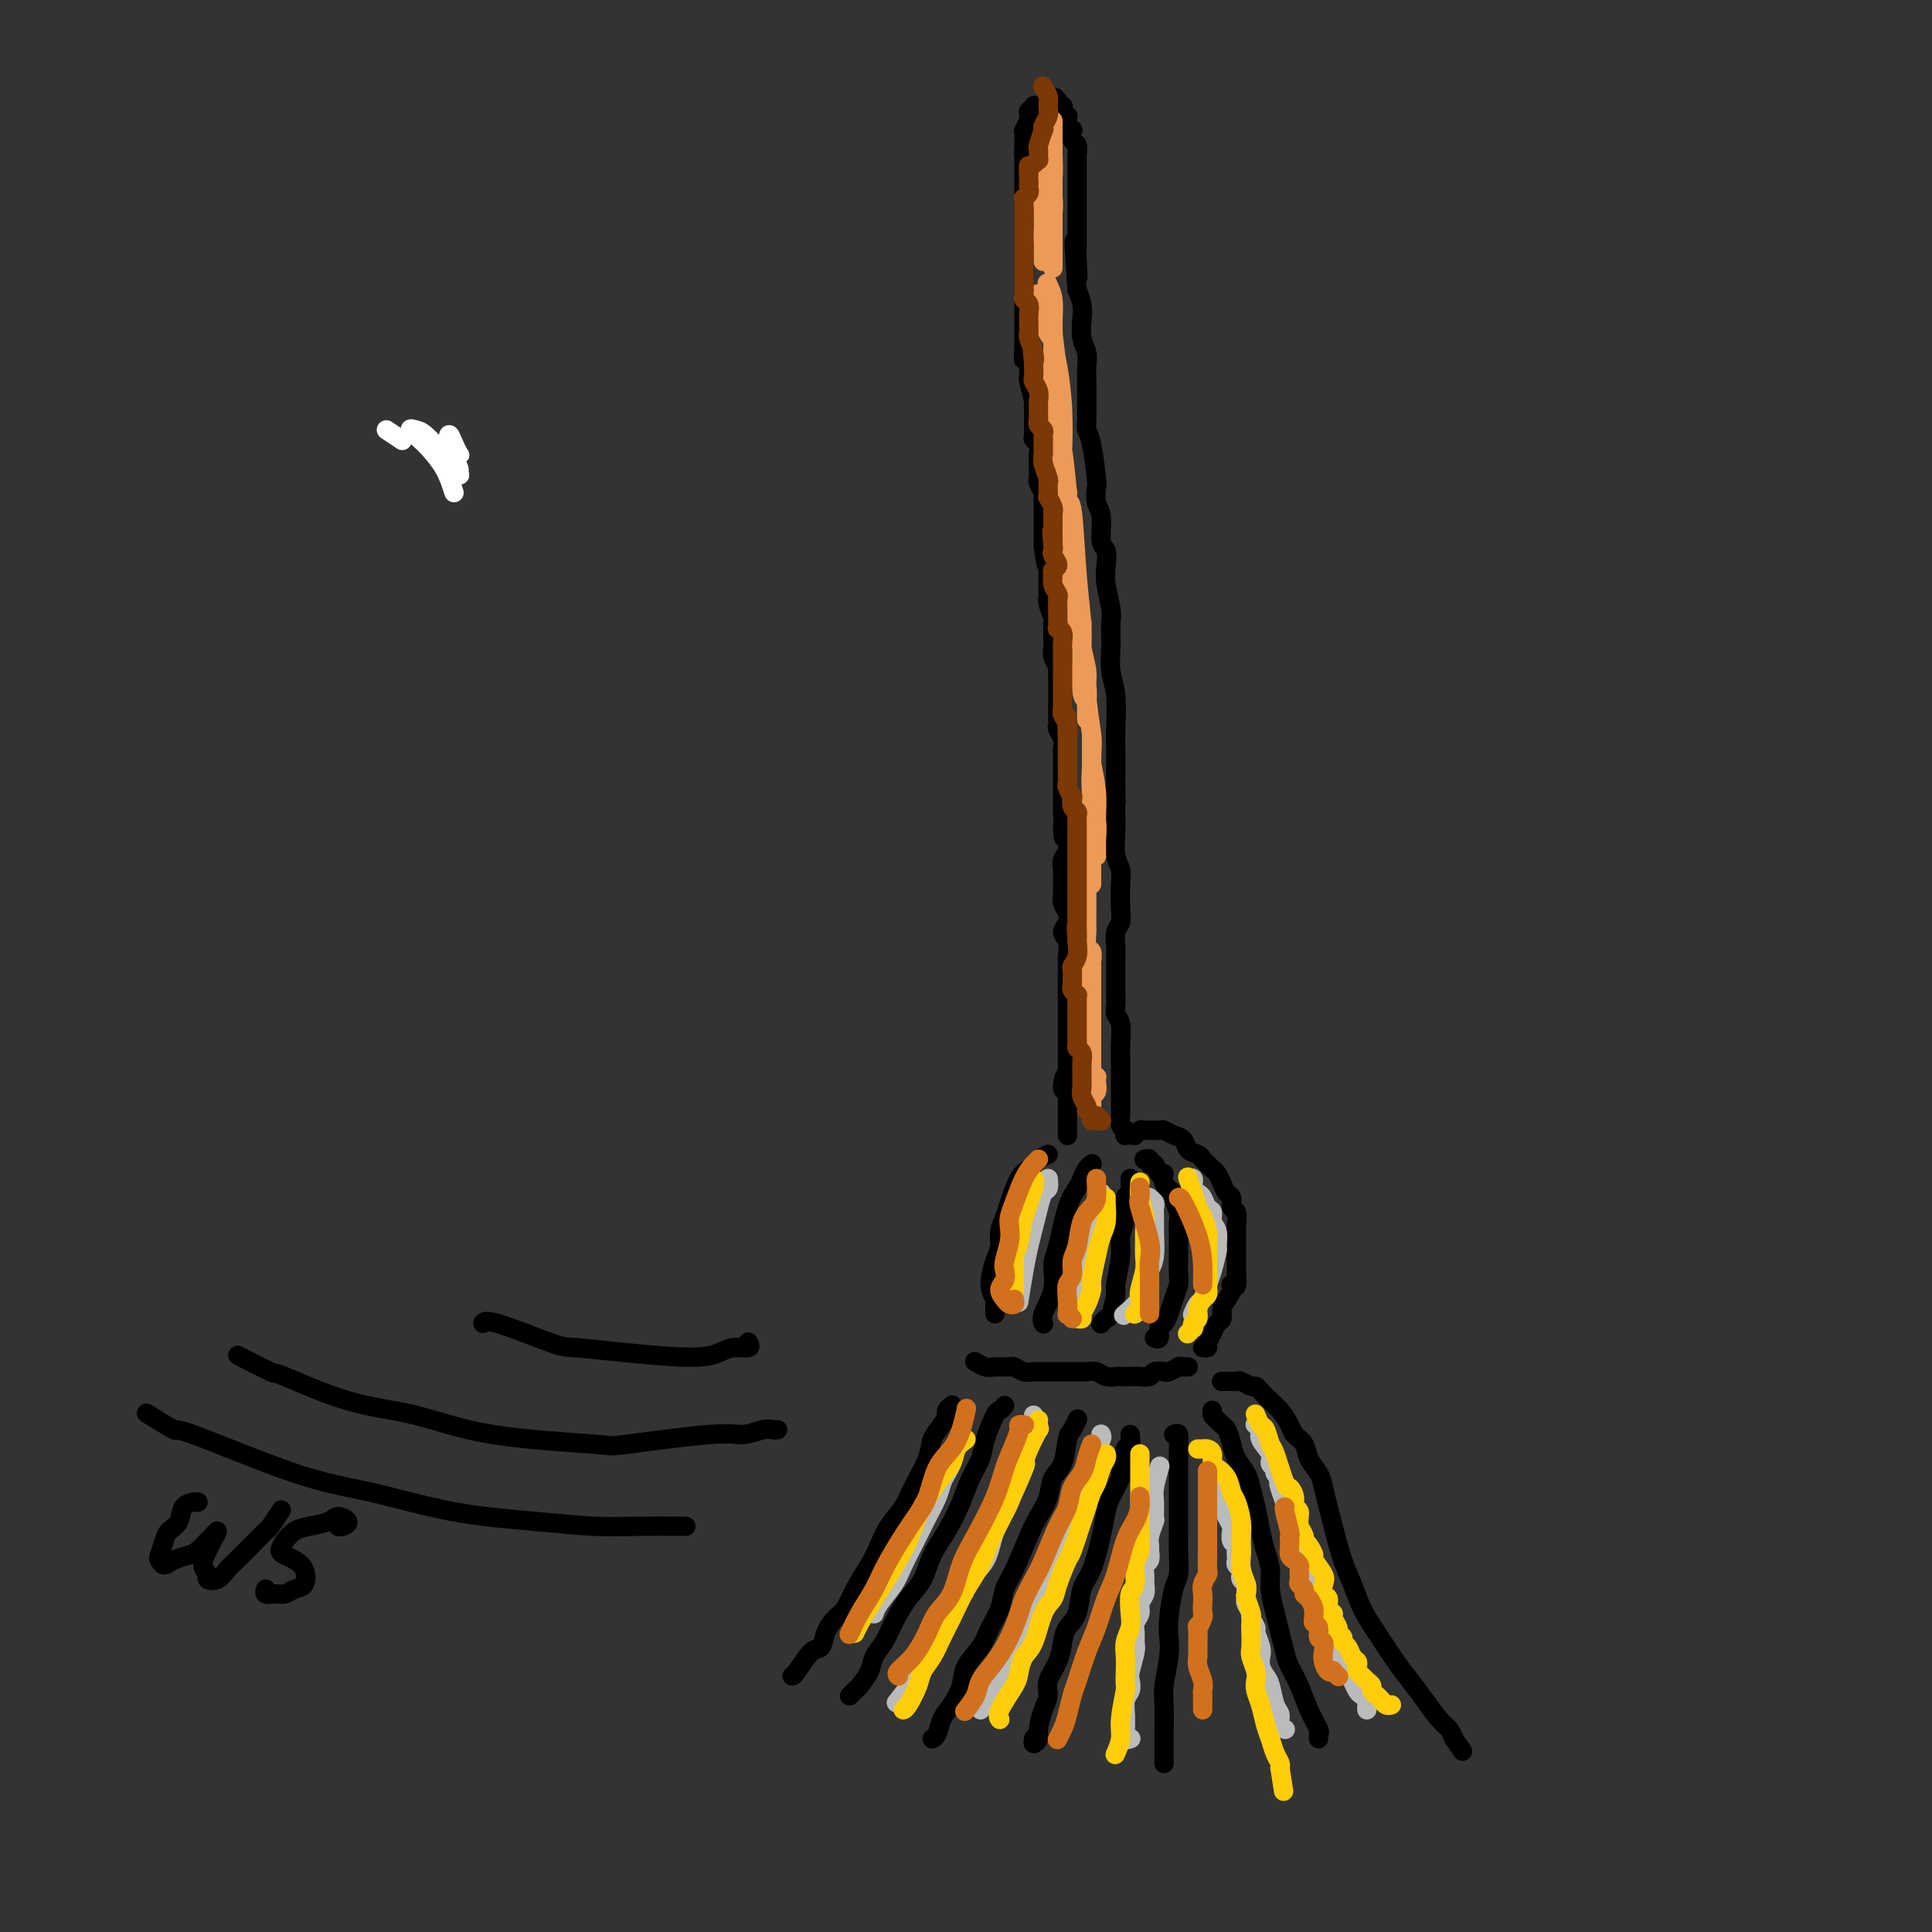 <svg viewBox='0 0 400 400' version='1.1' xmlns='http://www.w3.org/2000/svg' xmlns:xlink='http://www.w3.org/1999/xlink'><rect x="0" y="0" width="400" height="400" fill="#333333" stroke="none"/><g fill='none' stroke='#000000' stroke-width='4' stroke-linecap='round' stroke-linejoin='round'><path d='M234,235c-0.031,-0.002 -0.061,-0.005 0,0c0.061,0.005 0.214,0.016 0,0c-0.214,-0.016 -0.793,-0.059 -1,0c-0.207,0.059 -0.041,0.220 0,0c0.041,-0.220 -0.041,-0.822 0,-1c0.041,-0.178 0.207,0.069 0,0c-0.207,-0.069 -0.788,-0.455 -1,-1c-0.212,-0.545 -0.057,-1.251 0,-2c0.057,-0.749 0.015,-1.541 0,-2c-0.015,-0.459 -0.004,-0.585 0,-1c0.004,-0.415 0.001,-1.120 0,-2c-0.001,-0.880 0.001,-1.934 0,-3c-0.001,-1.066 -0.004,-2.145 0,-3c0.004,-0.855 0.015,-1.488 0,-2c-0.015,-0.512 -0.057,-0.904 0,-2c0.057,-1.096 0.211,-2.895 0,-4c-0.211,-1.105 -0.789,-1.515 -1,-2c-0.211,-0.485 -0.056,-1.045 0,-2c0.056,-0.955 0.014,-2.304 0,-3c-0.014,-0.696 -0.000,-0.738 0,-2c0.000,-1.262 -0.014,-3.742 0,-5c0.014,-1.258 0.056,-1.292 0,-2c-0.056,-0.708 -0.210,-2.090 0,-3c0.210,-0.910 0.785,-1.347 1,-2c0.215,-0.653 0.072,-1.522 0,-3c-0.072,-1.478 -0.072,-3.565 0,-5c0.072,-1.435 0.215,-2.220 0,-3c-0.215,-0.780 -0.789,-1.556 -1,-3c-0.211,-1.444 -0.060,-3.555 0,-5c0.060,-1.445 0.030,-2.222 0,-3'/><path d='M231,169c-0.464,-10.711 -0.125,-4.490 0,-3c0.125,1.490 0.034,-1.753 0,-3c-0.034,-1.247 -0.013,-0.498 0,-2c0.013,-1.502 0.018,-5.253 0,-7c-0.018,-1.747 -0.057,-1.489 0,-3c0.057,-1.511 0.211,-4.793 0,-7c-0.211,-2.207 -0.788,-3.341 -1,-5c-0.212,-1.659 -0.061,-3.843 0,-5c0.061,-1.157 0.030,-1.285 0,-2c-0.030,-0.715 -0.060,-2.016 0,-3c0.060,-0.984 0.208,-1.650 0,-3c-0.208,-1.350 -0.773,-3.383 -1,-5c-0.227,-1.617 -0.117,-2.816 0,-4c0.117,-1.184 0.241,-2.353 0,-3c-0.241,-0.647 -0.849,-0.773 -1,-2c-0.151,-1.227 0.153,-3.554 0,-5c-0.153,-1.446 -0.763,-2.012 -1,-3c-0.237,-0.988 -0.102,-2.397 0,-3c0.102,-0.603 0.171,-0.399 0,-2c-0.171,-1.601 -0.582,-5.009 -1,-7c-0.418,-1.991 -0.844,-2.567 -1,-3c-0.156,-0.433 -0.041,-0.724 0,-2c0.041,-1.276 0.007,-3.537 0,-5c-0.007,-1.463 0.012,-2.128 0,-3c-0.012,-0.872 -0.055,-1.952 0,-3c0.055,-1.048 0.208,-2.065 0,-3c-0.208,-0.935 -0.777,-1.787 -1,-3c-0.223,-1.213 -0.098,-2.788 0,-4c0.098,-1.212 0.171,-2.061 0,-3c-0.171,-0.939 -0.585,-1.970 -1,-3'/><path d='M223,60c-1.238,-17.691 -0.332,-7.419 0,-4c0.332,3.419 0.089,-0.015 0,-2c-0.089,-1.985 -0.024,-2.523 0,-3c0.024,-0.477 0.006,-0.895 0,-2c-0.006,-1.105 -0.002,-2.897 0,-4c0.002,-1.103 0.000,-1.517 0,-2c-0.000,-0.483 -0.000,-1.037 0,-2c0.000,-0.963 -0.000,-2.337 0,-3c0.000,-0.663 0.001,-0.616 0,-1c-0.001,-0.384 -0.004,-1.201 0,-2c0.004,-0.799 0.015,-1.581 0,-2c-0.015,-0.419 -0.056,-0.476 0,-1c0.056,-0.524 0.207,-1.517 0,-2c-0.207,-0.483 -0.773,-0.458 -1,-1c-0.227,-0.542 -0.114,-1.652 0,-2c0.114,-0.348 0.228,0.065 0,0c-0.228,-0.065 -0.797,-0.610 -1,-1c-0.203,-0.390 -0.040,-0.625 0,-1c0.040,-0.375 -0.042,-0.889 0,-1c0.042,-0.111 0.207,0.181 0,0c-0.207,-0.181 -0.787,-0.833 -1,-1c-0.213,-0.167 -0.061,0.152 0,0c0.061,-0.152 0.030,-0.777 0,-1c-0.030,-0.223 -0.061,-0.046 0,0c0.061,0.046 0.212,-0.040 0,0c-0.212,0.040 -0.789,0.207 -1,0c-0.211,-0.207 -0.057,-0.787 0,-1c0.057,-0.213 0.015,-0.057 0,0c-0.015,0.057 -0.004,0.016 0,0c0.004,-0.016 0.002,-0.008 0,0'/><path d='M219,21c-0.845,-1.706 -0.957,-0.471 -1,0c-0.043,0.471 -0.015,0.179 0,0c0.015,-0.179 0.019,-0.244 0,0c-0.019,0.244 -0.062,0.797 0,1c0.062,0.203 0.227,0.054 0,0c-0.227,-0.054 -0.846,-0.014 -1,0c-0.154,0.014 0.156,0.003 0,0c-0.156,-0.003 -0.776,0.003 -1,0c-0.224,-0.003 -0.050,-0.015 0,0c0.050,0.015 -0.025,0.058 0,0c0.025,-0.058 0.150,-0.215 0,0c-0.150,0.215 -0.575,0.803 -1,1c-0.425,0.197 -0.850,0.004 -1,0c-0.150,-0.004 -0.026,0.181 0,0c0.026,-0.181 -0.046,-0.728 0,-1c0.046,-0.272 0.208,-0.270 0,0c-0.208,0.270 -0.788,0.807 -1,1c-0.212,0.193 -0.057,0.042 0,0c0.057,-0.042 0.016,0.025 0,0c-0.016,-0.025 -0.008,-0.143 0,0c0.008,0.143 0.016,0.545 0,1c-0.016,0.455 -0.057,0.962 0,1c0.057,0.038 0.211,-0.393 0,0c-0.211,0.393 -0.789,1.611 -1,2c-0.211,0.389 -0.057,-0.050 0,0c0.057,0.050 0.015,0.591 0,1c-0.015,0.409 -0.004,0.687 0,1c0.004,0.313 0.001,0.661 0,1c-0.001,0.339 -0.001,0.670 0,1'/><path d='M212,31c-0.155,1.372 -0.041,0.801 0,1c0.041,0.199 0.011,1.167 0,2c-0.011,0.833 -0.003,1.532 0,2c0.003,0.468 0.001,0.707 0,1c-0.001,0.293 -0.000,0.642 0,1c0.000,0.358 0.000,0.726 0,1c-0.000,0.274 -0.000,0.454 0,1c0.000,0.546 0.000,1.459 0,2c-0.000,0.541 -0.000,0.712 0,1c0.000,0.288 0.000,0.693 0,1c-0.000,0.307 -0.000,0.516 0,1c0.000,0.484 0.000,1.243 0,2c-0.000,0.757 -0.000,1.513 0,2c0.000,0.487 0.000,0.707 0,1c-0.000,0.293 -0.000,0.660 0,1c0.000,0.340 0.000,0.655 0,1c-0.000,0.345 -0.000,0.721 0,1c0.000,0.279 0.000,0.460 0,1c-0.000,0.540 -0.000,1.440 0,2c0.000,0.560 0.000,0.780 0,1c-0.000,0.220 -0.000,0.440 0,1c0.000,0.560 0.000,1.459 0,2c0.000,0.541 -0.000,0.722 0,1c0.000,0.278 0.000,0.652 0,1c0.000,0.348 -0.000,0.671 0,1c0.000,0.329 0.000,0.664 0,1c0.000,0.336 -0.000,0.673 0,1c0.000,0.327 0.000,0.644 0,1c0.000,0.356 -0.000,0.750 0,1c0.000,0.250 0.000,0.357 0,1c0.000,0.643 0.000,1.821 0,3'/><path d='M212,71c-0.061,6.368 -0.212,2.287 0,1c0.212,-1.287 0.789,0.219 1,1c0.211,0.781 0.055,0.836 0,1c-0.055,0.164 -0.011,0.436 0,1c0.011,0.564 -0.011,1.418 0,2c0.011,0.582 0.056,0.890 0,1c-0.056,0.110 -0.211,0.022 0,1c0.211,0.978 0.789,3.020 1,4c0.211,0.980 0.057,0.896 0,1c-0.057,0.104 -0.016,0.395 0,1c0.016,0.605 0.008,1.523 0,2c-0.008,0.477 -0.016,0.512 0,1c0.016,0.488 0.057,1.430 0,2c-0.057,0.570 -0.211,0.769 0,1c0.211,0.231 0.789,0.496 1,1c0.211,0.504 0.057,1.249 0,2c-0.057,0.751 -0.016,1.510 0,2c0.016,0.490 0.008,0.713 0,1c-0.008,0.287 -0.016,0.640 0,1c0.016,0.360 0.057,0.727 0,1c-0.057,0.273 -0.211,0.454 0,1c0.211,0.546 0.789,1.459 1,2c0.211,0.541 0.057,0.712 0,1c-0.057,0.288 -0.015,0.693 0,1c0.015,0.307 0.004,0.515 0,1c-0.004,0.485 -0.001,1.246 0,2c0.001,0.754 0.000,1.501 0,2c-0.000,0.499 -0.000,0.750 0,1c0.000,0.250 0.000,0.500 0,1c-0.000,0.500 -0.000,1.250 0,2'/><path d='M216,113c0.845,6.917 0.958,3.209 1,2c0.042,-1.209 0.011,0.082 0,1c-0.011,0.918 -0.004,1.462 0,2c0.004,0.538 0.005,1.069 0,2c-0.005,0.931 -0.015,2.263 0,3c0.015,0.737 0.057,0.879 0,1c-0.057,0.121 -0.211,0.220 0,1c0.211,0.780 0.789,2.239 1,3c0.211,0.761 0.056,0.822 0,1c-0.056,0.178 -0.011,0.471 0,1c0.011,0.529 -0.011,1.294 0,2c0.011,0.706 0.056,1.354 0,2c-0.056,0.646 -0.211,1.290 0,2c0.211,0.710 0.789,1.487 1,2c0.211,0.513 0.057,0.761 0,1c-0.057,0.239 -0.015,0.469 0,1c0.015,0.531 0.004,1.365 0,2c-0.004,0.635 -0.002,1.072 0,2c0.002,0.928 0.004,2.346 0,3c-0.004,0.654 -0.015,0.545 0,1c0.015,0.455 0.057,1.473 0,2c-0.057,0.527 -0.211,0.563 0,1c0.211,0.437 0.789,1.276 1,2c0.211,0.724 0.057,1.332 0,2c-0.057,0.668 -0.015,1.397 0,2c0.015,0.603 0.004,1.082 0,2c-0.004,0.918 -0.001,2.276 0,3c0.001,0.724 0.000,0.813 0,1c-0.000,0.187 -0.000,0.474 0,1c0.000,0.526 0.000,1.293 0,2c-0.000,0.707 -0.000,1.353 0,2'/><path d='M220,168c0.557,9.076 -0.051,4.266 0,3c0.051,-1.266 0.760,1.011 1,2c0.240,0.989 0.012,0.692 0,1c-0.012,0.308 0.193,1.223 0,2c-0.193,0.777 -0.785,1.415 -1,2c-0.215,0.585 -0.054,1.115 0,2c0.054,0.885 0.002,2.124 0,3c-0.002,0.876 0.047,1.390 0,2c-0.047,0.610 -0.191,1.317 0,2c0.191,0.683 0.717,1.342 1,2c0.283,0.658 0.325,1.314 0,2c-0.325,0.686 -1.015,1.401 -1,2c0.015,0.599 0.736,1.080 1,2c0.264,0.920 0.071,2.277 0,3c-0.071,0.723 -0.019,0.812 0,1c0.019,0.188 0.005,0.474 0,1c-0.005,0.526 -0.001,1.292 0,2c0.001,0.708 0.000,1.360 0,2c-0.000,0.640 -0.000,1.270 0,2c0.000,0.730 0.000,1.561 0,2c-0.000,0.439 -0.000,0.485 0,1c0.000,0.515 0.000,1.500 0,2c-0.000,0.500 -0.000,0.514 0,1c0.000,0.486 0.000,1.443 0,2c-0.000,0.557 -0.000,0.712 0,1c0.000,0.288 0.000,0.707 0,1c-0.000,0.293 -0.000,0.460 0,1c0.000,0.540 0.000,1.454 0,2c-0.000,0.546 -0.000,0.724 0,1c0.000,0.276 0.000,0.650 0,1c-0.000,0.350 -0.000,0.675 0,1'/><path d='M221,222c0.232,8.470 0.311,2.646 0,1c-0.311,-1.646 -1.011,0.887 -1,2c0.011,1.113 0.735,0.805 1,1c0.265,0.195 0.071,0.892 0,1c-0.071,0.108 -0.019,-0.374 0,0c0.019,0.374 0.005,1.606 0,2c-0.005,0.394 -0.001,-0.048 0,0c0.001,0.048 0.000,0.586 0,1c-0.000,0.414 -0.000,0.703 0,1c0.000,0.297 0.000,0.600 0,1c-0.000,0.400 -0.000,0.895 0,1c0.000,0.105 0.000,-0.182 0,0c-0.000,0.182 -0.000,0.833 0,1c0.000,0.167 0.000,-0.151 0,0c-0.000,0.151 -0.000,0.773 0,1c0.000,0.227 0.000,0.061 0,0c-0.000,-0.061 -0.000,-0.017 0,0c0.000,0.017 0.000,0.009 0,0'/><path d='M235,235c0.024,-0.030 0.048,-0.061 0,0c-0.048,0.061 -0.168,0.212 0,0c0.168,-0.212 0.622,-0.789 1,-1c0.378,-0.211 0.678,-0.057 1,0c0.322,0.057 0.666,0.019 1,0c0.334,-0.019 0.657,-0.017 1,0c0.343,0.017 0.707,0.050 1,0c0.293,-0.050 0.516,-0.182 1,0c0.484,0.182 1.229,0.679 2,1c0.771,0.321 1.569,0.467 2,1c0.431,0.533 0.497,1.452 1,2c0.503,0.548 1.444,0.723 2,1c0.556,0.277 0.726,0.654 1,1c0.274,0.346 0.650,0.660 1,1c0.350,0.340 0.672,0.706 1,1c0.328,0.294 0.661,0.517 1,1c0.339,0.483 0.683,1.227 1,2c0.317,0.773 0.607,1.576 1,2c0.393,0.424 0.890,0.471 1,1c0.110,0.529 -0.167,1.541 0,2c0.167,0.459 0.777,0.364 1,1c0.223,0.636 0.060,2.004 0,3c-0.060,0.996 -0.016,1.620 0,2c0.016,0.380 0.004,0.514 0,1c-0.004,0.486 -0.001,1.323 0,2c0.001,0.677 0.000,1.193 0,2c-0.000,0.807 -0.000,1.903 0,3'/><path d='M256,264c0.381,3.667 -0.668,2.334 -1,2c-0.332,-0.334 0.052,0.329 0,1c-0.052,0.671 -0.538,1.348 -1,2c-0.462,0.652 -0.898,1.277 -1,2c-0.102,0.723 0.131,1.542 0,2c-0.131,0.458 -0.627,0.553 -1,1c-0.373,0.447 -0.622,1.244 -1,2c-0.378,0.756 -0.885,1.471 -1,2c-0.115,0.529 0.161,0.873 0,1c-0.161,0.127 -0.760,0.036 -1,0c-0.240,-0.036 -0.120,-0.018 0,0'/><path d='M237,240c-0.120,0.035 -0.240,0.070 0,0c0.240,-0.070 0.839,-0.245 1,0c0.161,0.245 -0.117,0.908 0,1c0.117,0.092 0.628,-0.389 1,0c0.372,0.389 0.607,1.646 1,2c0.393,0.354 0.946,-0.197 1,0c0.054,0.197 -0.392,1.141 0,2c0.392,0.859 1.622,1.632 2,2c0.378,0.368 -0.095,0.331 0,1c0.095,0.669 0.758,2.045 1,3c0.242,0.955 0.065,1.489 0,2c-0.065,0.511 -0.017,1.000 0,2c0.017,1.000 0.001,2.511 0,3c-0.001,0.489 0.011,-0.045 0,1c-0.011,1.045 -0.044,3.671 0,5c0.044,1.329 0.165,1.363 0,2c-0.165,0.637 -0.618,1.877 -1,3c-0.382,1.123 -0.695,2.129 -1,3c-0.305,0.871 -0.604,1.606 -1,2c-0.396,0.394 -0.890,0.446 -1,1c-0.110,0.554 0.163,1.611 0,2c-0.163,0.389 -0.761,0.111 -1,0c-0.239,-0.111 -0.120,-0.056 0,0'/><path d='M234,244c0.009,0.482 0.018,0.964 0,1c-0.018,0.036 -0.061,-0.374 0,0c0.061,0.374 0.228,1.531 0,2c-0.228,0.469 -0.850,0.249 -1,1c-0.150,0.751 0.171,2.474 0,4c-0.171,1.526 -0.833,2.854 -1,4c-0.167,1.146 0.163,2.110 0,4c-0.163,1.890 -0.818,4.706 -1,6c-0.182,1.294 0.109,1.065 0,2c-0.109,0.935 -0.618,3.035 -1,4c-0.382,0.965 -0.639,0.795 -1,1c-0.361,0.205 -0.828,0.786 -1,1c-0.172,0.214 -0.049,0.061 0,0c0.049,-0.061 0.025,-0.031 0,0'/><path d='M226,241c0.088,-0.064 0.175,-0.129 0,0c-0.175,0.129 -0.614,0.450 -1,1c-0.386,0.550 -0.721,1.328 -1,2c-0.279,0.672 -0.504,1.238 -1,2c-0.496,0.762 -1.265,1.720 -2,4c-0.735,2.280 -1.437,5.883 -2,8c-0.563,2.117 -0.988,2.749 -1,4c-0.012,1.251 0.389,3.120 0,5c-0.389,1.880 -1.568,3.772 -2,5c-0.432,1.228 -0.116,1.792 0,2c0.116,0.208 0.033,0.059 0,0c-0.033,-0.059 -0.017,-0.030 0,0'/><path d='M217,239c-0.750,0.333 -1.500,0.666 -2,1c-0.500,0.334 -0.750,0.669 -1,1c-0.250,0.331 -0.502,0.658 -1,1c-0.498,0.342 -1.243,0.700 -2,2c-0.757,1.300 -1.526,3.543 -2,5c-0.474,1.457 -0.654,2.130 -1,3c-0.346,0.870 -0.860,1.939 -1,3c-0.140,1.061 0.092,2.116 0,3c-0.092,0.884 -0.508,1.599 -1,3c-0.492,1.401 -1.060,3.490 -1,5c0.060,1.510 0.748,2.443 1,3c0.252,0.557 0.067,0.738 0,1c-0.067,0.262 -0.018,0.606 0,1c0.018,0.394 0.005,0.837 0,1c-0.005,0.163 -0.001,0.047 0,0c0.001,-0.047 0.001,-0.023 0,0'/><path d='M93,92c0.030,0.845 0.061,1.691 0,2c-0.061,0.309 -0.212,0.083 0,0c0.212,-0.083 0.788,-0.022 1,0c0.212,0.022 0.061,0.006 0,0c-0.061,-0.006 -0.030,-0.003 0,0'/><path d='M246,283c-0.294,-0.008 -0.588,-0.016 -1,0c-0.412,0.016 -0.940,0.056 -1,0c-0.060,-0.056 0.350,-0.207 0,0c-0.350,0.207 -1.459,0.774 -2,1c-0.541,0.226 -0.515,0.113 -1,0c-0.485,-0.113 -1.482,-0.226 -2,0c-0.518,0.226 -0.558,0.792 -1,1c-0.442,0.208 -1.287,0.057 -2,0c-0.713,-0.057 -1.293,-0.019 -2,0c-0.707,0.019 -1.541,0.019 -2,0c-0.459,-0.019 -0.542,-0.058 -1,0c-0.458,0.058 -1.290,0.212 -2,0c-0.710,-0.212 -1.297,-0.789 -2,-1c-0.703,-0.211 -1.521,-0.057 -2,0c-0.479,0.057 -0.618,0.015 -1,0c-0.382,-0.015 -1.005,-0.004 -2,0c-0.995,0.004 -2.360,0.001 -3,0c-0.640,-0.001 -0.555,0.001 -1,0c-0.445,-0.001 -1.419,-0.004 -2,0c-0.581,0.004 -0.770,0.015 -1,0c-0.230,-0.015 -0.502,-0.057 -1,0c-0.498,0.057 -1.221,0.212 -2,0c-0.779,-0.212 -1.614,-0.793 -2,-1c-0.386,-0.207 -0.324,-0.041 -1,0c-0.676,0.041 -2.090,-0.041 -3,0c-0.910,0.041 -1.316,0.207 -2,0c-0.684,-0.207 -1.646,-0.786 -2,-1c-0.354,-0.214 -0.101,-0.061 0,0c0.101,0.061 0.051,0.031 0,0'/><path d='M253,286c-0.090,-0.001 -0.180,-0.001 0,0c0.180,0.001 0.629,0.004 1,0c0.371,-0.004 0.663,-0.016 1,0c0.337,0.016 0.719,0.059 1,0c0.281,-0.059 0.459,-0.220 1,0c0.541,0.220 1.443,0.820 2,1c0.557,0.180 0.769,-0.061 1,0c0.231,0.061 0.480,0.425 1,1c0.520,0.575 1.309,1.360 2,2c0.691,0.640 1.283,1.133 2,2c0.717,0.867 1.558,2.108 2,3c0.442,0.892 0.486,1.434 1,2c0.514,0.566 1.500,1.155 2,2c0.500,0.845 0.514,1.944 1,3c0.486,1.056 1.442,2.067 2,3c0.558,0.933 0.716,1.788 1,3c0.284,1.212 0.694,2.781 1,4c0.306,1.219 0.506,2.088 1,4c0.494,1.912 1.280,4.868 2,7c0.720,2.132 1.375,3.441 2,5c0.625,1.559 1.220,3.368 2,5c0.780,1.632 1.746,3.088 3,5c1.254,1.912 2.798,4.280 4,6c1.202,1.720 2.062,2.792 3,4c0.938,1.208 1.952,2.550 3,4c1.048,1.450 2.128,3.006 3,4c0.872,0.994 1.535,1.427 2,2c0.465,0.573 0.733,1.287 1,2'/><path d='M301,360c3.167,4.500 1.583,2.250 0,0'/><path d='M251,292c-0.089,0.337 -0.178,0.674 0,1c0.178,0.326 0.624,0.643 1,1c0.376,0.357 0.682,0.756 1,1c0.318,0.244 0.649,0.333 1,1c0.351,0.667 0.724,1.913 1,3c0.276,1.087 0.455,2.016 1,3c0.545,0.984 1.455,2.023 2,3c0.545,0.977 0.724,1.892 1,3c0.276,1.108 0.647,2.409 1,4c0.353,1.591 0.686,3.472 1,5c0.314,1.528 0.609,2.705 1,4c0.391,1.295 0.879,2.710 1,4c0.121,1.290 -0.123,2.455 0,4c0.123,1.545 0.613,3.469 1,5c0.387,1.531 0.669,2.670 1,4c0.331,1.330 0.709,2.850 1,4c0.291,1.150 0.495,1.929 1,3c0.505,1.071 1.312,2.434 2,4c0.688,1.566 1.256,3.334 2,5c0.744,1.666 1.663,3.230 2,4c0.337,0.770 0.091,0.746 0,1c-0.091,0.254 -0.026,0.787 0,1c0.026,0.213 0.013,0.107 0,0'/><path d='M243,297c0.423,-0.184 0.845,-0.368 1,0c0.155,0.368 0.041,1.288 0,2c-0.041,0.712 -0.011,1.217 0,2c0.011,0.783 0.003,1.843 0,3c-0.003,1.157 0.000,2.411 0,4c-0.000,1.589 -0.003,3.514 0,5c0.003,1.486 0.011,2.533 0,4c-0.011,1.467 -0.042,3.354 0,5c0.042,1.646 0.156,3.049 0,4c-0.156,0.951 -0.581,1.448 -1,3c-0.419,1.552 -0.830,4.159 -1,6c-0.170,1.841 -0.098,2.916 0,4c0.098,1.084 0.222,2.176 0,4c-0.222,1.824 -0.792,4.381 -1,6c-0.208,1.619 -0.056,2.301 0,4c0.056,1.699 0.015,4.417 0,5c-0.015,0.583 -0.004,-0.967 0,0c0.004,0.967 0.001,4.453 0,6c-0.001,1.547 -0.000,1.156 0,1c0.000,-0.156 0.000,-0.078 0,0'/><path d='M234,297c0.079,0.845 0.158,1.689 0,2c-0.158,0.311 -0.553,0.087 -1,1c-0.447,0.913 -0.945,2.961 -1,4c-0.055,1.039 0.333,1.069 0,2c-0.333,0.931 -1.389,2.764 -2,4c-0.611,1.236 -0.779,1.875 -1,3c-0.221,1.125 -0.497,2.738 -1,5c-0.503,2.262 -1.234,5.175 -2,7c-0.766,1.825 -1.566,2.564 -2,4c-0.434,1.436 -0.502,3.571 -1,5c-0.498,1.429 -1.425,2.154 -2,3c-0.575,0.846 -0.798,1.814 -1,3c-0.202,1.186 -0.384,2.590 -1,4c-0.616,1.410 -1.667,2.825 -2,4c-0.333,1.175 0.051,2.109 0,3c-0.051,0.891 -0.535,1.738 -1,3c-0.465,1.262 -0.909,2.940 -1,4c-0.091,1.060 0.171,1.500 0,2c-0.171,0.500 -0.777,1.058 -1,1c-0.223,-0.058 -0.064,-0.731 0,-1c0.064,-0.269 0.032,-0.135 0,0'/><path d='M223,294c0.087,-0.202 0.174,-0.403 0,0c-0.174,0.403 -0.609,1.412 -1,2c-0.391,0.588 -0.738,0.755 -1,2c-0.262,1.245 -0.439,3.568 -1,5c-0.561,1.432 -1.505,1.972 -2,3c-0.495,1.028 -0.542,2.543 -1,4c-0.458,1.457 -1.326,2.858 -2,4c-0.674,1.142 -1.154,2.027 -2,4c-0.846,1.973 -2.060,5.034 -3,7c-0.940,1.966 -1.608,2.836 -2,4c-0.392,1.164 -0.510,2.621 -1,4c-0.490,1.379 -1.352,2.680 -2,4c-0.648,1.320 -1.080,2.660 -2,4c-0.920,1.340 -2.326,2.681 -3,4c-0.674,1.319 -0.615,2.616 -1,4c-0.385,1.384 -1.214,2.854 -2,4c-0.786,1.146 -1.530,1.967 -2,3c-0.470,1.033 -0.665,2.278 -1,3c-0.335,0.722 -0.810,0.921 -1,1c-0.190,0.079 -0.095,0.040 0,0'/><path d='M208,291c-0.366,0.435 -0.731,0.870 -1,1c-0.269,0.130 -0.441,-0.046 -1,1c-0.559,1.046 -1.503,3.315 -2,5c-0.497,1.685 -0.546,2.788 -1,4c-0.454,1.212 -1.314,2.533 -2,4c-0.686,1.467 -1.198,3.080 -2,5c-0.802,1.920 -1.895,4.148 -3,6c-1.105,1.852 -2.221,3.328 -3,5c-0.779,1.672 -1.221,3.539 -2,5c-0.779,1.461 -1.895,2.515 -3,4c-1.105,1.485 -2.198,3.399 -3,5c-0.802,1.601 -1.314,2.887 -2,4c-0.686,1.113 -1.547,2.053 -2,3c-0.453,0.947 -0.500,1.900 -1,3c-0.500,1.100 -1.454,2.346 -2,3c-0.546,0.654 -0.686,0.714 -1,1c-0.314,0.286 -0.804,0.796 -1,1c-0.196,0.204 -0.098,0.102 0,0'/><path d='M197,291c0.117,-0.094 0.234,-0.188 0,0c-0.234,0.188 -0.820,0.659 -1,1c-0.180,0.341 0.047,0.552 0,1c-0.047,0.448 -0.368,1.133 -1,2c-0.632,0.867 -1.577,1.915 -2,3c-0.423,1.085 -0.326,2.208 -1,4c-0.674,1.792 -2.119,4.253 -3,6c-0.881,1.747 -1.198,2.781 -2,4c-0.802,1.219 -2.088,2.624 -3,4c-0.912,1.376 -1.452,2.724 -2,4c-0.548,1.276 -1.106,2.480 -2,4c-0.894,1.520 -2.123,3.357 -3,5c-0.877,1.643 -1.403,3.092 -2,4c-0.597,0.908 -1.267,1.277 -2,2c-0.733,0.723 -1.531,1.801 -2,3c-0.469,1.199 -0.609,2.517 -1,3c-0.391,0.483 -1.033,0.129 -2,1c-0.967,0.871 -2.260,2.965 -3,4c-0.740,1.035 -0.926,1.010 -1,1c-0.074,-0.010 -0.037,-0.005 0,0'/><path d='M142,316c-3.464,-0.022 -6.928,-0.043 -10,0c-3.072,0.043 -5.752,0.152 -9,0c-3.248,-0.152 -7.065,-0.564 -12,-1c-4.935,-0.436 -10.988,-0.895 -17,-2c-6.012,-1.105 -11.983,-2.857 -17,-4c-5.017,-1.143 -9.079,-1.676 -16,-4c-6.921,-2.324 -16.700,-6.437 -21,-8c-4.300,-1.563 -3.119,-0.575 -4,-1c-0.881,-0.425 -3.823,-2.264 -5,-3c-1.177,-0.736 -0.588,-0.368 0,0'/><path d='M161,296c-0.296,0.035 -0.593,0.069 -1,0c-0.407,-0.069 -0.926,-0.242 -2,0c-1.074,0.242 -2.704,0.898 -4,1c-1.296,0.102 -2.259,-0.350 -7,0c-4.741,0.350 -13.261,1.503 -17,2c-3.739,0.497 -2.699,0.339 -7,0c-4.301,-0.339 -13.945,-0.858 -21,-2c-7.055,-1.142 -11.520,-2.905 -16,-4c-4.480,-1.095 -8.974,-1.520 -14,-3c-5.026,-1.480 -10.584,-4.015 -13,-5c-2.416,-0.985 -1.689,-0.419 -3,-1c-1.311,-0.581 -4.660,-2.309 -6,-3c-1.340,-0.691 -0.670,-0.346 0,0'/><path d='M155,278c-0.073,-0.119 -0.146,-0.238 0,0c0.146,0.238 0.511,0.831 0,1c-0.511,0.169 -1.898,-0.088 -3,0c-1.102,0.088 -1.918,0.521 -3,1c-1.082,0.479 -2.430,1.003 -6,1c-3.570,-0.003 -9.363,-0.533 -14,-1c-4.637,-0.467 -8.118,-0.871 -10,-1c-1.882,-0.129 -2.164,0.017 -5,-1c-2.836,-1.017 -8.225,-3.197 -11,-4c-2.775,-0.803 -2.936,-0.229 -3,0c-0.064,0.229 -0.032,0.115 0,0'/></g>
<g fill='none' stroke='#FFFFFF' stroke-width='4' stroke-linecap='round' stroke-linejoin='round'><path d='M80,89c1.250,0.833 2.500,1.667 3,2c0.500,0.333 0.250,0.167 0,0'/><path d='M94,102c-0.549,-1.705 -1.097,-3.410 -2,-5c-0.903,-1.590 -2.160,-3.066 -3,-4c-0.840,-0.934 -1.263,-1.326 -2,-2c-0.737,-0.674 -1.789,-1.630 -2,-2c-0.211,-0.370 0.420,-0.155 1,0c0.580,0.155 1.108,0.249 2,1c0.892,0.751 2.149,2.160 3,3c0.851,0.840 1.297,1.110 2,2c0.703,0.890 1.663,2.401 2,3c0.337,0.599 0.051,0.285 0,0c-0.051,-0.285 0.133,-0.540 0,-1c-0.133,-0.460 -0.582,-1.125 -1,-2c-0.418,-0.875 -0.805,-1.960 -1,-3c-0.195,-1.040 -0.200,-2.033 0,-2c0.200,0.033 0.603,1.094 1,2c0.397,0.906 0.787,1.657 1,2c0.213,0.343 0.250,0.278 0,0c-0.250,-0.278 -0.785,-0.768 -1,-1c-0.215,-0.232 -0.109,-0.207 0,0c0.109,0.207 0.222,0.594 0,1c-0.222,0.406 -0.778,0.830 -1,1c-0.222,0.170 -0.111,0.085 0,0'/></g>
<g fill='none' stroke='#EC9A57' stroke-width='4' stroke-linecap='round' stroke-linejoin='round'><path d='M226,223c0.420,0.016 0.841,0.032 1,0c0.159,-0.032 0.057,-0.111 0,0c-0.057,0.111 -0.068,0.412 0,1c0.068,0.588 0.214,1.465 0,2c-0.214,0.535 -0.789,0.730 -1,1c-0.211,0.270 -0.056,0.616 0,1c0.056,0.384 0.015,0.806 0,1c-0.015,0.194 -0.004,0.158 0,0c0.004,-0.158 0.001,-0.439 0,-1c-0.001,-0.561 -0.000,-1.401 0,-2c0.000,-0.599 0.000,-0.956 0,-1c-0.000,-0.044 -0.000,0.226 0,0c0.000,-0.226 0.000,-0.946 0,-1c-0.000,-0.054 -0.000,0.560 0,1c0.000,0.440 0.000,0.706 0,1c-0.000,0.294 -0.000,0.618 0,1c0.000,0.382 0.000,0.824 0,1c-0.000,0.176 -0.000,0.086 0,0c0.000,-0.086 0.000,-0.169 0,0c-0.000,0.169 -0.000,0.588 0,1c0.000,0.412 0.000,0.815 0,1c-0.000,0.185 -0.000,0.151 0,0c0.000,-0.151 0.000,-0.419 0,-1c-0.000,-0.581 -0.000,-1.475 0,-2c0.000,-0.525 0.000,-0.680 0,-1c-0.000,-0.320 -0.000,-0.806 0,-2c0.000,-1.194 0.000,-3.097 0,-5'/><path d='M226,219c0.000,-2.117 0.000,-2.409 0,-3c-0.000,-0.591 -0.000,-1.482 0,-2c0.000,-0.518 0.000,-0.663 0,-1c-0.000,-0.337 -0.000,-0.867 0,-2c0.000,-1.133 0.000,-2.871 0,-4c-0.000,-1.129 -0.000,-1.649 0,-2c0.000,-0.351 0.001,-0.532 0,-1c-0.001,-0.468 -0.004,-1.222 0,-2c0.004,-0.778 0.015,-1.578 0,-2c-0.015,-0.422 -0.057,-0.465 0,-1c0.057,-0.535 0.211,-1.562 0,-2c-0.211,-0.438 -0.789,-0.289 -1,-1c-0.211,-0.711 -0.057,-2.284 0,-3c0.057,-0.716 0.015,-0.576 0,-1c-0.015,-0.424 -0.004,-1.413 0,-2c0.004,-0.587 0.001,-0.772 0,-1c-0.001,-0.228 -0.000,-0.499 0,-1c0.000,-0.501 0.000,-1.233 0,-2c-0.000,-0.767 -0.000,-1.570 0,-2c0.000,-0.430 0.000,-0.486 0,-1c-0.000,-0.514 -0.000,-1.486 0,-2c0.000,-0.514 0.000,-0.572 0,-1c-0.000,-0.428 -0.000,-1.228 0,-2c0.000,-0.772 0.000,-1.515 0,-2c-0.000,-0.485 -0.001,-0.711 0,-1c0.001,-0.289 0.003,-0.641 0,-1c-0.003,-0.359 -0.011,-0.725 0,-1c0.011,-0.275 0.041,-0.459 0,-1c-0.041,-0.541 -0.155,-1.440 0,-2c0.155,-0.560 0.577,-0.780 1,-1'/><path d='M226,169c-0.000,-8.043 -0.000,-3.151 0,-2c0.000,1.151 0.000,-1.440 0,-3c-0.000,-1.560 -0.000,-2.089 0,-3c0.000,-0.911 0.000,-2.202 0,-3c-0.000,-0.798 -0.000,-1.101 0,-2c0.000,-0.899 0.000,-2.393 0,-3c-0.000,-0.607 -0.000,-0.327 0,0c0.000,0.327 0.000,0.700 0,4c-0.000,3.300 -0.000,9.526 0,12c0.000,2.474 0.000,1.194 0,2c-0.000,0.806 -0.000,3.696 0,6c0.000,2.304 0.000,4.022 0,5c-0.000,0.978 -0.000,1.217 0,1c0.000,-0.217 0.000,-0.890 0,-2c-0.000,-1.110 -0.000,-2.656 0,-4c0.000,-1.344 0.000,-2.487 0,-4c-0.000,-1.513 -0.000,-3.397 0,-5c0.000,-1.603 0.000,-2.927 0,-4c-0.000,-1.073 -0.001,-1.896 0,-3c0.001,-1.104 0.004,-2.491 0,-3c-0.004,-0.509 -0.015,-0.142 0,0c0.015,0.142 0.057,0.060 0,1c-0.057,0.940 -0.211,2.904 0,5c0.211,2.096 0.789,4.325 1,6c0.211,1.675 0.056,2.798 0,4c-0.056,1.202 -0.014,2.483 0,3c0.014,0.517 0.001,0.268 0,0c-0.001,-0.268 0.010,-0.556 0,-2c-0.010,-1.444 -0.041,-4.042 0,-6c0.041,-1.958 0.155,-3.274 0,-5c-0.155,-1.726 -0.577,-3.863 -1,-6'/><path d='M226,158c0.065,-4.650 0.228,-4.275 0,-6c-0.228,-1.725 -0.846,-5.551 -1,-8c-0.154,-2.449 0.155,-3.522 0,-5c-0.155,-1.478 -0.775,-3.362 -1,-5c-0.225,-1.638 -0.057,-3.029 0,-4c0.057,-0.971 0.001,-1.523 0,-1c-0.001,0.523 0.052,2.122 0,5c-0.052,2.878 -0.210,7.036 0,9c0.210,1.964 0.790,1.735 1,2c0.210,0.265 0.052,1.023 0,2c-0.052,0.977 0.001,2.174 0,2c-0.001,-0.174 -0.056,-1.718 0,-3c0.056,-1.282 0.222,-2.302 0,-4c-0.222,-1.698 -0.834,-4.072 -1,-6c-0.166,-1.928 0.113,-3.409 0,-6c-0.113,-2.591 -0.618,-6.293 -1,-11c-0.382,-4.707 -0.639,-10.418 -1,-13c-0.361,-2.582 -0.825,-2.036 -1,-2c-0.175,0.036 -0.061,-0.437 0,0c0.061,0.437 0.069,1.784 0,3c-0.069,1.216 -0.215,2.301 0,4c0.215,1.699 0.791,4.012 1,6c0.209,1.988 0.052,3.652 0,6c-0.052,2.348 0.000,5.379 0,7c-0.000,1.621 -0.053,1.832 0,2c0.053,0.168 0.210,0.294 0,-1c-0.210,-1.294 -0.788,-4.007 -1,-6c-0.212,-1.993 -0.057,-3.267 0,-5c0.057,-1.733 0.016,-3.924 0,-7c-0.016,-3.076 -0.008,-7.038 0,-11'/><path d='M221,102c-1.012,-10.343 -1.042,-8.202 -1,-9c0.042,-0.798 0.155,-4.535 0,-8c-0.155,-3.465 -0.577,-6.658 -1,-9c-0.423,-2.342 -0.846,-3.832 -1,-5c-0.154,-1.168 -0.037,-2.015 0,-2c0.037,0.015 -0.004,0.892 0,1c0.004,0.108 0.054,-0.554 0,3c-0.054,3.554 -0.210,11.323 0,15c0.210,3.677 0.788,3.262 1,4c0.212,0.738 0.058,2.631 0,3c-0.058,0.369 -0.018,-0.784 0,-2c0.018,-1.216 0.015,-2.494 0,-4c-0.015,-1.506 -0.044,-3.239 0,-5c0.044,-1.761 0.159,-3.551 0,-6c-0.159,-2.449 -0.593,-5.558 -1,-9c-0.407,-3.442 -0.788,-7.216 -1,-9c-0.212,-1.784 -0.256,-1.580 0,-1c0.256,0.580 0.811,1.534 1,3c0.189,1.466 0.013,3.445 0,5c-0.013,1.555 0.136,2.686 0,3c-0.136,0.314 -0.559,-0.189 -1,-1c-0.441,-0.811 -0.902,-1.929 -1,-3c-0.098,-1.071 0.166,-2.096 0,-3c-0.166,-0.904 -0.762,-1.687 -1,-2c-0.238,-0.313 -0.119,-0.157 0,0'/><path d='M217,34c0.113,1.028 0.226,2.055 0,3c-0.226,0.945 -0.793,1.807 -1,3c-0.207,1.193 -0.056,2.717 0,4c0.056,1.283 0.015,2.325 0,3c-0.015,0.675 -0.004,0.984 0,1c0.004,0.016 0.001,-0.262 0,-1c-0.001,-0.738 -0.000,-1.935 0,-3c0.000,-1.065 0.000,-1.997 0,-4c-0.000,-2.003 -0.000,-5.075 0,-7c0.000,-1.925 0.000,-2.702 0,-3c-0.000,-0.298 -0.000,-0.117 0,0c0.000,0.117 -0.000,0.170 0,1c0.000,0.830 0.000,2.439 0,4c-0.000,1.561 -0.000,3.076 0,5c0.000,1.924 0.000,4.259 0,6c-0.000,1.741 -0.001,2.890 0,4c0.001,1.110 0.003,2.181 0,3c-0.003,0.819 -0.011,1.385 0,1c0.011,-0.385 0.041,-1.721 0,-3c-0.041,-1.279 -0.155,-2.499 0,-4c0.155,-1.501 0.577,-3.282 1,-5c0.423,-1.718 0.845,-3.372 1,-5c0.155,-1.628 0.041,-3.229 0,-5c-0.041,-1.771 -0.011,-3.711 0,-5c0.011,-1.289 0.003,-1.928 0,-2c-0.003,-0.072 -0.001,0.424 0,1c0.001,0.576 0.000,1.232 0,3c-0.000,1.768 -0.000,4.649 0,7c0.000,2.351 0.000,4.171 0,6c-0.000,1.829 -0.000,3.665 0,5c0.000,1.335 0.000,2.167 0,3'/><path d='M218,50c-0.210,3.628 -0.736,1.198 -1,0c-0.264,-1.198 -0.267,-1.165 0,-2c0.267,-0.835 0.804,-2.539 1,-4c0.196,-1.461 0.053,-2.678 0,-3c-0.053,-0.322 -0.014,0.251 0,1c0.014,0.749 0.004,1.675 0,3c-0.004,1.325 -0.001,3.049 0,5c0.001,1.951 0.000,4.129 0,5c-0.000,0.871 -0.000,0.436 0,0'/></g>
<g fill='none' stroke='#BABBBB' stroke-width='4' stroke-linecap='round' stroke-linejoin='round'><path d='M283,354c-0.024,-0.336 -0.048,-0.671 0,-1c0.048,-0.329 0.169,-0.651 0,-1c-0.169,-0.349 -0.626,-0.726 -1,-1c-0.374,-0.274 -0.663,-0.446 -1,-1c-0.337,-0.554 -0.720,-1.489 -1,-2c-0.280,-0.511 -0.456,-0.598 -1,-1c-0.544,-0.402 -1.455,-1.119 -2,-2c-0.545,-0.881 -0.724,-1.928 -1,-3c-0.276,-1.072 -0.648,-2.171 -1,-3c-0.352,-0.829 -0.683,-1.388 -1,-2c-0.317,-0.612 -0.621,-1.277 -1,-2c-0.379,-0.723 -0.832,-1.503 -1,-2c-0.168,-0.497 -0.049,-0.711 0,-1c0.049,-0.289 0.028,-0.655 0,-1c-0.028,-0.345 -0.064,-0.670 0,-1c0.064,-0.330 0.228,-0.666 0,-1c-0.228,-0.334 -0.850,-0.667 -1,-1c-0.150,-0.333 0.170,-0.667 0,-1c-0.170,-0.333 -0.829,-0.666 -1,-1c-0.171,-0.334 0.147,-0.670 0,-1c-0.147,-0.330 -0.757,-0.655 -1,-1c-0.243,-0.345 -0.118,-0.708 0,-1c0.118,-0.292 0.229,-0.511 0,-1c-0.229,-0.489 -0.797,-1.248 -1,-2c-0.203,-0.752 -0.040,-1.497 0,-2c0.040,-0.503 -0.041,-0.765 0,-1c0.041,-0.235 0.204,-0.444 0,-1c-0.204,-0.556 -0.776,-1.458 -1,-2c-0.224,-0.542 -0.099,-0.723 0,-1c0.099,-0.277 0.171,-0.651 0,-1c-0.171,-0.349 -0.586,-0.675 -1,-1'/><path d='M266,311c-2.565,-6.997 -0.476,-2.988 0,-2c0.476,0.988 -0.661,-1.044 -1,-2c-0.339,-0.956 0.122,-0.835 0,-1c-0.122,-0.165 -0.825,-0.614 -1,-1c-0.175,-0.386 0.178,-0.709 0,-1c-0.178,-0.291 -0.889,-0.551 -1,-1c-0.111,-0.449 0.376,-1.087 0,-2c-0.376,-0.913 -1.616,-2.100 -2,-3c-0.384,-0.900 0.089,-1.511 0,-2c-0.089,-0.489 -0.740,-0.854 -1,-1c-0.260,-0.146 -0.130,-0.073 0,0'/><path d='M266,358c0.009,0.004 0.017,0.009 0,0c-0.017,-0.009 -0.060,-0.031 0,0c0.060,0.031 0.223,0.114 0,0c-0.223,-0.114 -0.833,-0.425 -1,-1c-0.167,-0.575 0.109,-1.414 0,-2c-0.109,-0.586 -0.604,-0.920 -1,-2c-0.396,-1.080 -0.693,-2.907 -1,-4c-0.307,-1.093 -0.622,-1.452 -1,-2c-0.378,-0.548 -0.818,-1.283 -1,-2c-0.182,-0.717 -0.105,-1.414 0,-2c0.105,-0.586 0.239,-1.059 0,-2c-0.239,-0.941 -0.853,-2.350 -1,-3c-0.147,-0.650 0.171,-0.540 0,-1c-0.171,-0.460 -0.831,-1.489 -1,-2c-0.169,-0.511 0.152,-0.504 0,-1c-0.152,-0.496 -0.776,-1.495 -1,-2c-0.224,-0.505 -0.046,-0.517 0,-1c0.046,-0.483 -0.039,-1.439 0,-2c0.039,-0.561 0.203,-0.728 0,-1c-0.203,-0.272 -0.772,-0.650 -1,-1c-0.228,-0.350 -0.113,-0.671 0,-1c0.113,-0.329 0.226,-0.665 0,-1c-0.226,-0.335 -0.792,-0.667 -1,-1c-0.208,-0.333 -0.060,-0.665 0,-1c0.060,-0.335 0.030,-0.671 0,-1c-0.030,-0.329 -0.060,-0.651 0,-1c0.060,-0.349 0.209,-0.726 0,-1c-0.209,-0.274 -0.778,-0.445 -1,-1c-0.222,-0.555 -0.098,-1.496 0,-2c0.098,-0.504 0.171,-0.573 0,-1c-0.171,-0.427 -0.585,-1.214 -1,-2'/><path d='M254,314c-1.796,-7.305 -0.285,-3.566 0,-3c0.285,0.566 -0.654,-2.040 -1,-3c-0.346,-0.960 -0.099,-0.274 0,0c0.099,0.274 0.049,0.137 0,0'/><path d='M234,360c0.113,-0.045 0.227,-0.090 0,0c-0.227,0.090 -0.794,0.316 -1,0c-0.206,-0.316 -0.052,-1.172 0,-2c0.052,-0.828 0.000,-1.626 0,-2c-0.000,-0.374 0.052,-0.325 0,-1c-0.052,-0.675 -0.206,-2.075 0,-3c0.206,-0.925 0.773,-1.374 1,-2c0.227,-0.626 0.114,-1.427 0,-2c-0.114,-0.573 -0.228,-0.916 0,-2c0.228,-1.084 0.797,-2.909 1,-4c0.203,-1.091 0.039,-1.447 0,-2c-0.039,-0.553 0.046,-1.303 0,-2c-0.046,-0.697 -0.223,-1.342 0,-2c0.223,-0.658 0.845,-1.331 1,-2c0.155,-0.669 -0.156,-1.335 0,-2c0.156,-0.665 0.778,-1.329 1,-2c0.222,-0.671 0.045,-1.350 0,-2c-0.045,-0.650 0.041,-1.273 0,-2c-0.041,-0.727 -0.208,-1.558 0,-2c0.208,-0.442 0.792,-0.493 1,-1c0.208,-0.507 0.042,-1.468 0,-2c-0.042,-0.532 0.042,-0.635 0,-1c-0.042,-0.365 -0.208,-0.991 0,-2c0.208,-1.009 0.792,-2.401 1,-3c0.208,-0.599 0.042,-0.406 0,-1c-0.042,-0.594 0.040,-1.974 0,-3c-0.040,-1.026 -0.203,-1.699 0,-3c0.203,-1.301 0.772,-3.229 1,-4c0.228,-0.771 0.114,-0.386 0,0'/><path d='M246,244c0.416,-0.090 0.833,-0.180 1,0c0.167,0.180 0.086,0.630 0,1c-0.086,0.370 -0.177,0.662 0,1c0.177,0.338 0.621,0.724 1,1c0.379,0.276 0.694,0.443 1,1c0.306,0.557 0.604,1.505 1,2c0.396,0.495 0.892,0.535 1,1c0.108,0.465 -0.170,1.353 0,2c0.170,0.647 0.789,1.054 1,2c0.211,0.946 0.015,2.432 0,3c-0.015,0.568 0.151,0.217 0,1c-0.151,0.783 -0.619,2.701 -1,4c-0.381,1.299 -0.677,1.981 -1,3c-0.323,1.019 -0.674,2.376 -1,3c-0.326,0.624 -0.626,0.514 -1,1c-0.374,0.486 -0.821,1.567 -1,2c-0.179,0.433 -0.089,0.216 0,0'/><path d='M238,248c-0.113,-0.095 -0.227,-0.190 0,0c0.227,0.190 0.794,0.666 1,1c0.206,0.334 0.052,0.525 0,1c-0.052,0.475 -0.004,1.232 0,2c0.004,0.768 -0.038,1.545 0,3c0.038,1.455 0.157,3.588 0,5c-0.157,1.412 -0.589,2.102 -1,3c-0.411,0.898 -0.801,2.004 -1,3c-0.199,0.996 -0.207,1.884 -1,3c-0.793,1.116 -2.369,2.462 -3,3c-0.631,0.538 -0.315,0.269 0,0'/><path d='M228,247c0.006,0.240 0.012,0.479 0,1c-0.012,0.521 -0.043,1.323 0,2c0.043,0.677 0.159,1.229 0,2c-0.159,0.771 -0.593,1.762 -1,3c-0.407,1.238 -0.789,2.724 -1,4c-0.211,1.276 -0.253,2.342 -1,4c-0.747,1.658 -2.201,3.908 -3,5c-0.799,1.092 -0.943,1.026 -1,1c-0.057,-0.026 -0.029,-0.013 0,0'/><path d='M217,244c0.089,0.797 0.179,1.595 0,2c-0.179,0.405 -0.625,0.419 -1,1c-0.375,0.581 -0.679,1.729 -1,3c-0.321,1.271 -0.661,2.664 -1,4c-0.339,1.336 -0.679,2.616 -1,4c-0.321,1.384 -0.625,2.873 -1,5c-0.375,2.127 -0.821,4.894 -1,6c-0.179,1.106 -0.089,0.553 0,0'/><path d='M228,297c-0.036,-0.066 -0.072,-0.131 0,0c0.072,0.131 0.252,0.459 0,1c-0.252,0.541 -0.936,1.295 -1,2c-0.064,0.705 0.492,1.359 0,3c-0.492,1.641 -2.032,4.268 -3,6c-0.968,1.732 -1.365,2.571 -2,4c-0.635,1.429 -1.508,3.450 -2,5c-0.492,1.550 -0.603,2.629 -1,4c-0.397,1.371 -1.081,3.033 -2,5c-0.919,1.967 -2.075,4.238 -3,6c-0.925,1.762 -1.621,3.015 -2,4c-0.379,0.985 -0.441,1.704 -1,3c-0.559,1.296 -1.614,3.170 -2,4c-0.386,0.830 -0.103,0.615 -1,2c-0.897,1.385 -2.972,4.371 -4,6c-1.028,1.629 -1.007,1.900 -1,2c0.007,0.100 0.002,0.029 0,0c-0.002,-0.029 -0.001,-0.014 0,0'/><path d='M214,293c0.127,0.336 0.255,0.672 0,1c-0.255,0.328 -0.892,0.648 -1,1c-0.108,0.352 0.315,0.735 0,2c-0.315,1.265 -1.367,3.412 -2,5c-0.633,1.588 -0.848,2.617 -1,4c-0.152,1.383 -0.242,3.119 -1,5c-0.758,1.881 -2.185,3.905 -3,6c-0.815,2.095 -1.018,4.260 -2,6c-0.982,1.740 -2.745,3.056 -4,5c-1.255,1.944 -2.004,4.517 -3,6c-0.996,1.483 -2.239,1.876 -3,3c-0.761,1.124 -1.038,2.978 -2,5c-0.962,2.022 -2.608,4.212 -3,5c-0.392,0.788 0.471,0.174 0,1c-0.471,0.826 -2.278,3.093 -3,4c-0.722,0.907 -0.361,0.453 0,0'/><path d='M197,302c0.087,0.240 0.175,0.479 0,1c-0.175,0.521 -0.612,1.323 -1,2c-0.388,0.677 -0.727,1.231 -1,2c-0.273,0.769 -0.481,1.755 -1,3c-0.519,1.245 -1.351,2.749 -2,4c-0.649,1.251 -1.116,2.248 -2,4c-0.884,1.752 -2.184,4.260 -3,6c-0.816,1.740 -1.146,2.714 -2,4c-0.854,1.286 -2.230,2.885 -3,4c-0.770,1.115 -0.934,1.747 -1,2c-0.066,0.253 -0.033,0.126 0,0'/></g>
<g fill='none' stroke='#FFCD0A' stroke-width='4' stroke-linecap='round' stroke-linejoin='round'><path d='M288,353c0.006,-0.002 0.013,-0.003 0,0c-0.013,0.003 -0.045,0.012 0,0c0.045,-0.012 0.166,-0.045 0,0c-0.166,0.045 -0.618,0.167 -1,0c-0.382,-0.167 -0.694,-0.622 -1,-1c-0.306,-0.378 -0.607,-0.679 -1,-1c-0.393,-0.321 -0.880,-0.663 -1,-1c-0.120,-0.337 0.125,-0.667 0,-1c-0.125,-0.333 -0.621,-0.667 -1,-1c-0.379,-0.333 -0.640,-0.666 -1,-1c-0.360,-0.334 -0.817,-0.671 -1,-1c-0.183,-0.329 -0.092,-0.652 0,-1c0.092,-0.348 0.183,-0.723 0,-1c-0.183,-0.277 -0.642,-0.456 -1,-1c-0.358,-0.544 -0.617,-1.454 -1,-2c-0.383,-0.546 -0.891,-0.727 -1,-1c-0.109,-0.273 0.182,-0.637 0,-1c-0.182,-0.363 -0.837,-0.726 -1,-1c-0.163,-0.274 0.168,-0.459 0,-1c-0.168,-0.541 -0.833,-1.440 -1,-2c-0.167,-0.560 0.165,-0.783 0,-1c-0.165,-0.217 -0.827,-0.427 -1,-1c-0.173,-0.573 0.142,-1.509 0,-2c-0.142,-0.491 -0.741,-0.536 -1,-1c-0.259,-0.464 -0.177,-1.346 0,-2c0.177,-0.654 0.451,-1.078 0,-2c-0.451,-0.922 -1.626,-2.340 -2,-3c-0.374,-0.660 0.053,-0.562 0,-1c-0.053,-0.438 -0.587,-1.411 -1,-2c-0.413,-0.589 -0.707,-0.795 -1,-1'/><path d='M270,319c-1.636,-4.328 -0.227,-1.648 0,-1c0.227,0.648 -0.727,-0.734 -1,-2c-0.273,-1.266 0.135,-2.414 0,-3c-0.135,-0.586 -0.813,-0.609 -1,-1c-0.187,-0.391 0.119,-1.149 0,-2c-0.119,-0.851 -0.662,-1.794 -1,-2c-0.338,-0.206 -0.472,0.325 -1,-1c-0.528,-1.325 -1.452,-4.506 -2,-6c-0.548,-1.494 -0.722,-1.301 -1,-2c-0.278,-0.699 -0.662,-2.290 -1,-3c-0.338,-0.710 -0.629,-0.537 -1,-1c-0.371,-0.463 -0.820,-1.561 -1,-2c-0.180,-0.439 -0.090,-0.220 0,0'/><path d='M248,300c0.445,-0.004 0.889,-0.008 1,0c0.111,0.008 -0.112,0.029 0,0c0.112,-0.029 0.559,-0.108 1,0c0.441,0.108 0.878,0.403 1,1c0.122,0.597 -0.070,1.495 0,2c0.070,0.505 0.401,0.617 1,1c0.599,0.383 1.467,1.037 2,2c0.533,0.963 0.731,2.236 1,3c0.269,0.764 0.608,1.019 1,2c0.392,0.981 0.836,2.688 1,4c0.164,1.312 0.048,2.228 0,3c-0.048,0.772 -0.027,1.401 0,2c0.027,0.599 0.059,1.167 0,2c-0.059,0.833 -0.208,1.932 0,3c0.208,1.068 0.774,2.107 1,3c0.226,0.893 0.113,1.642 0,2c-0.113,0.358 -0.226,0.327 0,1c0.226,0.673 0.792,2.052 1,3c0.208,0.948 0.060,1.465 0,2c-0.060,0.535 -0.030,1.088 0,2c0.030,0.912 0.060,2.183 0,3c-0.060,0.817 -0.209,1.179 0,2c0.209,0.821 0.777,2.099 1,3c0.223,0.901 0.101,1.423 0,2c-0.101,0.577 -0.182,1.208 0,2c0.182,0.792 0.627,1.746 1,3c0.373,1.254 0.675,2.808 1,4c0.325,1.192 0.675,2.020 1,3c0.325,0.980 0.626,2.110 1,3c0.374,0.890 0.821,1.540 1,2c0.179,0.460 0.089,0.730 0,1'/><path d='M265,366c1.333,8.500 0.667,4.250 0,0'/><path d='M236,301c0.000,0.440 0.000,0.880 0,1c-0.000,0.120 -0.000,-0.079 0,0c0.000,0.079 0.000,0.437 0,1c-0.000,0.563 -0.000,1.332 0,2c0.000,0.668 0.001,1.236 0,2c-0.001,0.764 -0.004,1.725 0,3c0.004,1.275 0.016,2.863 0,4c-0.016,1.137 -0.061,1.822 0,3c0.061,1.178 0.226,2.850 0,4c-0.226,1.150 -0.844,1.777 -1,3c-0.156,1.223 0.151,3.040 0,4c-0.151,0.960 -0.758,1.061 -1,2c-0.242,0.939 -0.117,2.715 0,4c0.117,1.285 0.227,2.079 0,3c-0.227,0.921 -0.792,1.968 -1,3c-0.208,1.032 -0.060,2.047 0,3c0.060,0.953 0.031,1.843 0,3c-0.031,1.157 -0.065,2.580 0,3c0.065,0.420 0.228,-0.164 0,1c-0.228,1.164 -0.846,4.077 -1,6c-0.154,1.923 0.154,2.856 0,4c-0.154,1.144 -0.772,2.500 -1,3c-0.228,0.500 -0.065,0.143 0,0c0.065,-0.143 0.033,-0.071 0,0'/><path d='M229,301c0.089,0.277 0.178,0.553 0,1c-0.178,0.447 -0.624,1.064 -1,2c-0.376,0.936 -0.682,2.192 -1,3c-0.318,0.808 -0.647,1.169 -1,2c-0.353,0.831 -0.728,2.134 -1,3c-0.272,0.866 -0.439,1.296 -1,3c-0.561,1.704 -1.515,4.683 -2,6c-0.485,1.317 -0.500,0.972 -1,2c-0.500,1.028 -1.486,3.429 -2,5c-0.514,1.571 -0.558,2.311 -1,3c-0.442,0.689 -1.282,1.326 -2,3c-0.718,1.674 -1.314,4.385 -2,6c-0.686,1.615 -1.462,2.135 -2,3c-0.538,0.865 -0.837,2.074 -1,3c-0.163,0.926 -0.188,1.568 -1,3c-0.812,1.432 -2.411,3.655 -3,5c-0.589,1.345 -0.168,1.813 0,2c0.168,0.187 0.084,0.094 0,0'/><path d='M215,294c-0.051,0.940 -0.101,1.880 0,2c0.101,0.120 0.354,-0.580 0,0c-0.354,0.580 -1.317,2.439 -2,4c-0.683,1.561 -1.088,2.822 -1,3c0.088,0.178 0.670,-0.727 0,1c-0.670,1.727 -2.592,6.086 -4,9c-1.408,2.914 -2.303,4.382 -3,6c-0.697,1.618 -1.198,3.385 -2,5c-0.802,1.615 -1.907,3.079 -3,5c-1.093,1.921 -2.176,4.298 -3,6c-0.824,1.702 -1.390,2.729 -2,4c-0.610,1.271 -1.263,2.785 -2,4c-0.737,1.215 -1.557,2.129 -2,3c-0.443,0.871 -0.511,1.697 -1,3c-0.489,1.303 -1.401,3.081 -2,4c-0.599,0.919 -0.885,0.977 -1,1c-0.115,0.023 -0.057,0.012 0,0'/><path d='M200,298c-0.794,0.580 -1.588,1.160 -2,2c-0.412,0.840 -0.442,1.939 -1,3c-0.558,1.061 -1.645,2.083 -3,4c-1.355,1.917 -2.980,4.727 -4,7c-1.020,2.273 -1.436,4.007 -3,7c-1.564,2.993 -4.275,7.246 -6,10c-1.725,2.754 -2.464,4.011 -3,5c-0.536,0.989 -0.867,1.711 -1,2c-0.133,0.289 -0.066,0.144 0,0'/><path d='M246,276c-0.111,0.120 -0.222,0.240 0,0c0.222,-0.240 0.777,-0.841 1,-1c0.223,-0.159 0.115,0.122 0,0c-0.115,-0.122 -0.237,-0.648 0,-1c0.237,-0.352 0.834,-0.529 1,-1c0.166,-0.471 -0.099,-1.235 0,-2c0.099,-0.765 0.563,-1.531 1,-2c0.437,-0.469 0.849,-0.640 1,-1c0.151,-0.360 0.041,-0.910 0,-2c-0.041,-1.090 -0.014,-2.719 0,-4c0.014,-1.281 0.015,-2.215 0,-3c-0.015,-0.785 -0.045,-1.420 0,-2c0.045,-0.580 0.166,-1.105 0,-2c-0.166,-0.895 -0.619,-2.160 -1,-3c-0.381,-0.840 -0.690,-1.256 -1,-2c-0.310,-0.744 -0.622,-1.816 -1,-3c-0.378,-1.184 -0.822,-2.481 -1,-3c-0.178,-0.519 -0.089,-0.259 0,0'/><path d='M235,272c0.030,-0.016 0.060,-0.033 0,0c-0.060,0.033 -0.208,0.115 0,0c0.208,-0.115 0.774,-0.428 1,-1c0.226,-0.572 0.113,-1.403 0,-2c-0.113,-0.597 -0.227,-0.960 0,-2c0.227,-1.040 0.794,-2.756 1,-4c0.206,-1.244 0.051,-2.016 0,-3c-0.051,-0.984 0.000,-2.180 0,-3c-0.000,-0.820 -0.053,-1.264 0,-2c0.053,-0.736 0.210,-1.764 0,-3c-0.210,-1.236 -0.787,-2.679 -1,-4c-0.213,-1.321 -0.061,-2.520 0,-3c0.061,-0.480 0.030,-0.240 0,0'/><path d='M223,273c0.444,0.075 0.889,0.150 1,0c0.111,-0.150 -0.111,-0.525 0,-1c0.111,-0.475 0.554,-1.051 1,-2c0.446,-0.949 0.894,-2.272 1,-3c0.106,-0.728 -0.129,-0.860 0,-2c0.129,-1.140 0.623,-3.286 1,-5c0.377,-1.714 0.637,-2.995 1,-4c0.363,-1.005 0.829,-1.733 1,-3c0.171,-1.267 0.046,-3.072 0,-4c-0.046,-0.928 -0.013,-0.979 0,-1c0.013,-0.021 0.007,-0.010 0,0'/><path d='M210,267c-0.001,0.104 -0.001,0.208 0,0c0.001,-0.208 0.004,-0.729 0,-1c-0.004,-0.271 -0.013,-0.292 0,-1c0.013,-0.708 0.050,-2.101 0,-3c-0.050,-0.899 -0.185,-1.302 0,-2c0.185,-0.698 0.690,-1.690 1,-3c0.310,-1.310 0.423,-2.939 1,-5c0.577,-2.061 1.617,-4.555 2,-6c0.383,-1.445 0.109,-1.841 0,-2c-0.109,-0.159 -0.055,-0.079 0,0'/></g>
<g fill='none' stroke='#7C3805' stroke-width='4' stroke-linecap='round' stroke-linejoin='round'><path d='M227,231c0.429,0.423 0.857,0.845 1,1c0.143,0.155 -0.000,0.041 0,0c0.000,-0.041 0.144,-0.011 0,0c-0.144,0.011 -0.577,0.003 -1,0c-0.423,-0.003 -0.835,-0.001 -1,0c-0.165,0.001 -0.082,0.000 0,0'/><path d='M225,230c0.113,-0.242 0.226,-0.485 0,-1c-0.226,-0.515 -0.793,-1.304 -1,-2c-0.207,-0.696 -0.056,-1.299 0,-2c0.056,-0.701 0.016,-1.501 0,-2c-0.016,-0.499 -0.008,-0.697 0,-1c0.008,-0.303 0.016,-0.711 0,-1c-0.016,-0.289 -0.057,-0.459 0,-1c0.057,-0.541 0.211,-1.455 0,-2c-0.211,-0.545 -0.789,-0.722 -1,-1c-0.211,-0.278 -0.057,-0.656 0,-1c0.057,-0.344 0.015,-0.655 0,-1c-0.015,-0.345 -0.004,-0.723 0,-1c0.004,-0.277 0.001,-0.452 0,-1c-0.001,-0.548 -0.000,-1.471 0,-2c0.000,-0.529 0.000,-0.666 0,-1c-0.000,-0.334 -0.000,-0.864 0,-1c0.000,-0.136 0.001,0.122 0,0c-0.001,-0.122 -0.004,-0.624 0,-1c0.004,-0.376 0.015,-0.625 0,-1c-0.015,-0.375 -0.057,-0.875 0,-1c0.057,-0.125 0.211,0.126 0,0c-0.211,-0.126 -0.788,-0.629 -1,-1c-0.212,-0.371 -0.058,-0.609 0,-1c0.058,-0.391 0.019,-0.933 0,-1c-0.019,-0.067 -0.019,0.341 0,0c0.019,-0.341 0.057,-1.432 0,-2c-0.057,-0.568 -0.208,-0.615 0,-1c0.208,-0.385 0.774,-1.110 1,-2c0.226,-0.890 0.113,-1.945 0,-3'/><path d='M223,195c-0.309,-5.533 -0.083,-1.866 0,-1c0.083,0.866 0.022,-1.068 0,-2c-0.022,-0.932 -0.006,-0.863 0,-1c0.006,-0.137 0.002,-0.482 0,-1c-0.002,-0.518 -0.000,-1.210 0,-2c0.000,-0.790 0.000,-1.678 0,-2c-0.000,-0.322 -0.000,-0.079 0,-1c0.000,-0.921 0.000,-3.005 0,-4c-0.000,-0.995 -0.000,-0.901 0,-1c0.000,-0.099 0.000,-0.393 0,-1c-0.000,-0.607 -0.000,-1.528 0,-2c0.000,-0.472 0.000,-0.493 0,-1c-0.000,-0.507 -0.000,-1.498 0,-2c0.000,-0.502 0.001,-0.516 0,-1c-0.001,-0.484 -0.004,-1.438 0,-2c0.004,-0.562 0.015,-0.733 0,-1c-0.015,-0.267 -0.056,-0.630 0,-1c0.056,-0.370 0.207,-0.747 0,-1c-0.207,-0.253 -0.774,-0.382 -1,-1c-0.226,-0.618 -0.113,-1.727 0,-2c0.113,-0.273 0.226,0.288 0,0c-0.226,-0.288 -0.793,-1.426 -1,-2c-0.207,-0.574 -0.056,-0.583 0,-1c0.056,-0.417 0.015,-1.242 0,-2c-0.015,-0.758 -0.004,-1.450 0,-2c0.004,-0.550 0.001,-0.960 0,-1c-0.001,-0.040 -0.000,0.288 0,0c0.000,-0.288 0.000,-1.193 0,-2c-0.000,-0.807 -0.000,-1.516 0,-2c0.000,-0.484 0.000,-0.742 0,-1'/><path d='M221,152c-0.326,-6.845 -0.140,-2.458 0,-1c0.140,1.458 0.234,-0.012 0,-1c-0.234,-0.988 -0.795,-1.492 -1,-2c-0.205,-0.508 -0.055,-1.019 0,-1c0.055,0.019 0.015,0.567 0,0c-0.015,-0.567 -0.004,-2.251 0,-3c0.004,-0.749 0.001,-0.564 0,-1c-0.001,-0.436 -0.000,-1.492 0,-2c0.000,-0.508 0.000,-0.468 0,-1c-0.000,-0.532 -0.000,-1.637 0,-2c0.000,-0.363 0.001,0.016 0,0c-0.001,-0.016 -0.004,-0.425 0,-1c0.004,-0.575 0.015,-1.315 0,-2c-0.015,-0.685 -0.057,-1.316 0,-2c0.057,-0.684 0.211,-1.422 0,-2c-0.211,-0.578 -0.789,-0.995 -1,-1c-0.211,-0.005 -0.057,0.403 0,0c0.057,-0.403 0.015,-1.618 0,-2c-0.015,-0.382 -0.003,0.067 0,0c0.003,-0.067 -0.003,-0.651 0,-1c0.003,-0.349 0.015,-0.464 0,-1c-0.015,-0.536 -0.058,-1.492 0,-2c0.058,-0.508 0.216,-0.569 0,-1c-0.216,-0.431 -0.808,-1.233 -1,-2c-0.192,-0.767 0.015,-1.501 0,-2c-0.015,-0.499 -0.253,-0.764 0,-1c0.253,-0.236 0.996,-0.445 1,-1c0.004,-0.555 -0.730,-1.457 -1,-2c-0.270,-0.543 -0.077,-0.727 0,-1c0.077,-0.273 0.039,-0.637 0,-1'/><path d='M218,113c-0.464,-5.992 -0.124,-1.471 0,0c0.124,1.471 0.033,-0.107 0,-1c-0.033,-0.893 -0.009,-1.100 0,-1c0.009,0.100 0.003,0.509 0,0c-0.003,-0.509 -0.005,-1.934 0,-3c0.005,-1.066 0.015,-1.773 0,-2c-0.015,-0.227 -0.057,0.028 0,0c0.057,-0.028 0.211,-0.337 0,-1c-0.211,-0.663 -0.789,-1.679 -1,-2c-0.211,-0.321 -0.057,0.054 0,0c0.057,-0.054 0.016,-0.538 0,-1c-0.016,-0.462 -0.008,-0.904 0,-1c0.008,-0.096 0.016,0.153 0,0c-0.016,-0.153 -0.057,-0.708 0,-1c0.057,-0.292 0.211,-0.320 0,-1c-0.211,-0.680 -0.789,-2.014 -1,-3c-0.211,-0.986 -0.056,-1.626 0,-2c0.056,-0.374 0.011,-0.481 0,-1c-0.011,-0.519 0.011,-1.449 0,-2c-0.011,-0.551 -0.056,-0.724 0,-1c0.056,-0.276 0.211,-0.655 0,-1c-0.211,-0.345 -0.789,-0.655 -1,-1c-0.211,-0.345 -0.056,-0.725 0,-1c0.056,-0.275 0.011,-0.445 0,-1c-0.011,-0.555 0.011,-1.496 0,-2c-0.011,-0.504 -0.056,-0.573 0,-1c0.056,-0.427 0.211,-1.214 0,-2c-0.211,-0.786 -0.789,-1.572 -1,-2c-0.211,-0.428 -0.057,-0.500 0,-1c0.057,-0.500 0.016,-1.429 0,-2c-0.016,-0.571 -0.008,-0.786 0,-1'/><path d='M214,75c-0.635,-6.090 -0.223,-2.314 0,-1c0.223,1.314 0.256,0.168 0,-1c-0.256,-1.168 -0.801,-2.357 -1,-3c-0.199,-0.643 -0.052,-0.739 0,-1c0.052,-0.261 0.010,-0.686 0,-1c-0.010,-0.314 0.011,-0.516 0,-1c-0.011,-0.484 -0.056,-1.250 0,-2c0.056,-0.750 0.211,-1.482 0,-2c-0.211,-0.518 -0.789,-0.820 -1,-1c-0.211,-0.180 -0.057,-0.237 0,-1c0.057,-0.763 0.015,-2.233 0,-3c-0.015,-0.767 -0.004,-0.832 0,-1c0.004,-0.168 0.001,-0.440 0,-1c-0.001,-0.560 -0.000,-1.407 0,-2c0.000,-0.593 0.000,-0.930 0,-1c-0.000,-0.070 -0.000,0.128 0,0c0.000,-0.128 0.000,-0.584 0,-1c-0.000,-0.416 -0.000,-0.794 0,-1c0.000,-0.206 -0.000,-0.242 0,-1c0.000,-0.758 0.000,-2.240 0,-3c-0.000,-0.760 -0.000,-0.799 0,-1c0.000,-0.201 0.000,-0.566 0,-1c-0.000,-0.434 -0.001,-0.939 0,-1c0.001,-0.061 0.004,0.320 0,0c-0.004,-0.320 -0.015,-1.343 0,-2c0.015,-0.657 0.057,-0.950 0,-1c-0.057,-0.050 -0.211,0.141 0,0c0.211,-0.141 0.788,-0.615 1,-1c0.212,-0.385 0.061,-0.681 0,-1c-0.061,-0.319 -0.030,-0.659 0,-1'/><path d='M213,38c-0.143,-6.128 0.000,-2.946 0,-2c-0.000,0.946 -0.143,-0.342 0,-1c0.143,-0.658 0.573,-0.685 1,-1c0.427,-0.315 0.850,-0.919 1,-1c0.150,-0.081 0.026,0.361 0,0c-0.026,-0.361 0.044,-1.525 0,-2c-0.044,-0.475 -0.204,-0.263 0,-1c0.204,-0.737 0.772,-2.424 1,-3c0.228,-0.576 0.115,-0.041 0,0c-0.115,0.041 -0.231,-0.413 0,-1c0.231,-0.587 0.808,-1.306 1,-2c0.192,-0.694 0.000,-1.361 0,-2c-0.000,-0.639 0.192,-1.249 0,-2c-0.192,-0.751 -0.769,-1.643 -1,-2c-0.231,-0.357 -0.115,-0.178 0,0'/></g>
<g fill='none' stroke='#D2711D' stroke-width='4' stroke-linecap='round' stroke-linejoin='round'><path d='M277,347c0.119,0.110 0.238,0.220 0,0c-0.238,-0.220 -0.835,-0.768 -1,-1c-0.165,-0.232 0.100,-0.146 0,0c-0.100,0.146 -0.567,0.353 -1,0c-0.433,-0.353 -0.833,-1.264 -1,-2c-0.167,-0.736 -0.101,-1.296 0,-2c0.101,-0.704 0.237,-1.550 0,-2c-0.237,-0.450 -0.848,-0.502 -1,-1c-0.152,-0.498 0.156,-1.442 0,-2c-0.156,-0.558 -0.777,-0.731 -1,-1c-0.223,-0.269 -0.050,-0.635 0,-1c0.050,-0.365 -0.024,-0.728 0,-1c0.024,-0.272 0.146,-0.454 0,-1c-0.146,-0.546 -0.561,-1.455 -1,-2c-0.439,-0.545 -0.902,-0.727 -1,-1c-0.098,-0.273 0.171,-0.636 0,-1c-0.171,-0.364 -0.781,-0.728 -1,-1c-0.219,-0.272 -0.048,-0.453 0,-1c0.048,-0.547 -0.026,-1.460 0,-2c0.026,-0.540 0.150,-0.708 0,-1c-0.150,-0.292 -0.576,-0.709 -1,-1c-0.424,-0.291 -0.845,-0.456 -1,-1c-0.155,-0.544 -0.045,-1.466 0,-2c0.045,-0.534 0.026,-0.679 0,-1c-0.026,-0.321 -0.060,-0.818 0,-1c0.060,-0.182 0.212,-0.049 0,-1c-0.212,-0.951 -0.788,-2.987 -1,-4c-0.212,-1.013 -0.061,-1.004 0,-1c0.061,0.004 0.030,0.002 0,0'/><path d='M249,354c-0.002,-0.216 -0.004,-0.431 0,-1c0.004,-0.569 0.015,-1.491 0,-2c-0.015,-0.509 -0.057,-0.604 0,-1c0.057,-0.396 0.212,-1.092 0,-2c-0.212,-0.908 -0.790,-2.027 -1,-3c-0.210,-0.973 -0.053,-1.798 0,-2c0.053,-0.202 0.000,0.221 0,-1c-0.000,-1.221 0.052,-4.084 0,-5c-0.052,-0.916 -0.210,0.117 0,0c0.210,-0.117 0.787,-1.382 1,-2c0.213,-0.618 0.061,-0.590 0,-1c-0.061,-0.410 -0.030,-1.260 0,-2c0.030,-0.740 0.061,-1.371 0,-2c-0.061,-0.629 -0.212,-1.258 0,-2c0.212,-0.742 0.789,-1.598 1,-2c0.211,-0.402 0.057,-0.349 0,-1c-0.057,-0.651 -0.015,-2.004 0,-3c0.015,-0.996 0.004,-1.634 0,-2c-0.004,-0.366 -0.001,-0.459 0,-1c0.001,-0.541 0.000,-1.528 0,-2c-0.000,-0.472 -0.000,-0.428 0,-1c0.000,-0.572 0.000,-1.758 0,-3c-0.000,-1.242 -0.000,-2.539 0,-3c0.000,-0.461 0.000,-0.086 0,-1c-0.000,-0.914 -0.000,-3.118 0,-4c0.000,-0.882 0.000,-0.441 0,0'/><path d='M236,310c-0.018,-0.155 -0.035,-0.310 0,0c0.035,0.310 0.123,1.084 0,2c-0.123,0.916 -0.456,1.974 -1,3c-0.544,1.026 -1.300,2.022 -2,4c-0.700,1.978 -1.343,4.939 -2,7c-0.657,2.061 -1.328,3.222 -2,5c-0.672,1.778 -1.346,4.174 -2,6c-0.654,1.826 -1.288,3.083 -2,5c-0.712,1.917 -1.501,4.493 -2,6c-0.499,1.507 -0.708,1.945 -1,3c-0.292,1.055 -0.667,2.727 -1,4c-0.333,1.273 -0.625,2.145 -1,3c-0.375,0.855 -0.832,1.692 -1,2c-0.168,0.308 -0.048,0.088 0,0c0.048,-0.088 0.024,-0.044 0,0'/><path d='M226,299c-0.365,0.992 -0.730,1.984 -1,3c-0.270,1.016 -0.446,2.057 -1,3c-0.554,0.943 -1.485,1.787 -2,3c-0.515,1.213 -0.614,2.793 -1,4c-0.386,1.207 -1.058,2.040 -2,4c-0.942,1.960 -2.152,5.048 -3,7c-0.848,1.952 -1.332,2.769 -2,4c-0.668,1.231 -1.521,2.875 -2,4c-0.479,1.125 -0.585,1.732 -1,3c-0.415,1.268 -1.138,3.198 -2,5c-0.862,1.802 -1.864,3.474 -3,5c-1.136,1.526 -2.408,2.904 -3,4c-0.592,1.096 -0.506,1.911 -1,3c-0.494,1.089 -1.570,2.454 -2,3c-0.430,0.546 -0.215,0.273 0,0'/><path d='M212,295c-0.032,-0.004 -0.063,-0.008 0,0c0.063,0.008 0.221,0.027 0,0c-0.221,-0.027 -0.820,-0.100 -1,0c-0.180,0.100 0.059,0.374 0,1c-0.059,0.626 -0.414,1.603 -1,3c-0.586,1.397 -1.402,3.213 -2,5c-0.598,1.787 -0.979,3.545 -2,6c-1.021,2.455 -2.681,5.607 -4,8c-1.319,2.393 -2.295,4.027 -3,6c-0.705,1.973 -1.139,4.287 -2,6c-0.861,1.713 -2.150,2.827 -3,4c-0.850,1.173 -1.261,2.405 -2,4c-0.739,1.595 -1.806,3.551 -3,5c-1.194,1.449 -2.514,2.390 -3,3c-0.486,0.610 -0.139,0.889 0,1c0.139,0.111 0.069,0.056 0,0'/><path d='M200,292c0.074,-0.353 0.147,-0.706 0,0c-0.147,0.706 -0.516,2.471 -1,4c-0.484,1.529 -1.085,2.824 -2,4c-0.915,1.176 -2.145,2.235 -3,4c-0.855,1.765 -1.335,4.235 -2,6c-0.665,1.765 -1.517,2.824 -3,5c-1.483,2.176 -3.599,5.470 -5,8c-1.401,2.530 -2.087,4.297 -3,6c-0.913,1.703 -2.054,3.343 -3,5c-0.946,1.657 -1.699,3.331 -2,4c-0.301,0.669 -0.151,0.335 0,0'/><path d='M210,269c0.093,0.405 0.186,0.810 0,1c-0.186,0.190 -0.652,0.164 -1,0c-0.348,-0.164 -0.578,-0.465 -1,-1c-0.422,-0.535 -1.038,-1.305 -1,-2c0.038,-0.695 0.728,-1.317 1,-2c0.272,-0.683 0.125,-1.429 0,-2c-0.125,-0.571 -0.227,-0.969 0,-2c0.227,-1.031 0.785,-2.695 1,-4c0.215,-1.305 0.089,-2.251 0,-3c-0.089,-0.749 -0.139,-1.301 0,-2c0.139,-0.699 0.468,-1.547 1,-3c0.532,-1.453 1.266,-3.513 2,-5c0.734,-1.487 1.467,-2.400 2,-3c0.533,-0.600 0.867,-0.886 1,-1c0.133,-0.114 0.067,-0.057 0,0'/><path d='M222,273c-0.420,-0.492 -0.841,-0.984 -1,-1c-0.159,-0.016 -0.058,0.445 0,0c0.058,-0.445 0.071,-1.797 0,-3c-0.071,-1.203 -0.227,-2.258 0,-3c0.227,-0.742 0.838,-1.172 1,-2c0.162,-0.828 -0.125,-2.055 0,-3c0.125,-0.945 0.660,-1.608 1,-3c0.340,-1.392 0.483,-3.511 1,-5c0.517,-1.489 1.406,-2.346 2,-3c0.594,-0.654 0.891,-1.103 1,-2c0.109,-0.897 0.029,-2.241 0,-3c-0.029,-0.759 -0.008,-0.931 0,-1c0.008,-0.069 0.004,-0.034 0,0'/><path d='M238,272c-0.000,-0.238 -0.001,-0.475 0,-1c0.001,-0.525 0.002,-1.336 0,-2c-0.002,-0.664 -0.008,-1.180 0,-2c0.008,-0.820 0.030,-1.945 0,-3c-0.030,-1.055 -0.113,-2.041 0,-3c0.113,-0.959 0.423,-1.889 0,-4c-0.423,-2.111 -1.577,-5.401 -2,-7c-0.423,-1.599 -0.114,-1.507 0,-2c0.114,-0.493 0.033,-1.569 0,-2c-0.033,-0.431 -0.016,-0.215 0,0'/><path d='M249,266c0.002,-0.480 0.004,-0.959 0,-1c-0.004,-0.041 -0.015,0.357 0,0c0.015,-0.357 0.057,-1.469 0,-3c-0.057,-1.531 -0.211,-3.483 -1,-6c-0.789,-2.517 -2.212,-5.601 -3,-7c-0.788,-1.399 -0.939,-1.114 -1,-1c-0.061,0.114 -0.030,0.057 0,0'/></g>
<g fill='none' stroke='#000000' stroke-width='4' stroke-linecap='round' stroke-linejoin='round'><path d='M40,311c0.551,-0.003 1.102,-0.005 1,0c-0.102,0.005 -0.857,0.018 -1,0c-0.143,-0.018 0.327,-0.067 0,0c-0.327,0.067 -1.450,0.249 -2,1c-0.550,0.751 -0.526,2.070 -1,3c-0.474,0.930 -1.445,1.469 -2,2c-0.555,0.531 -0.694,1.053 -1,2c-0.306,0.947 -0.780,2.317 -1,3c-0.220,0.683 -0.187,0.679 0,1c0.187,0.321 0.526,0.969 1,1c0.474,0.031 1.082,-0.554 2,-1c0.918,-0.446 2.145,-0.752 3,-1c0.855,-0.248 1.336,-0.439 2,-1c0.664,-0.561 1.510,-1.494 2,-2c0.490,-0.506 0.624,-0.585 1,-1c0.376,-0.415 0.995,-1.166 1,-1c0.005,0.166 -0.603,1.249 -1,2c-0.397,0.751 -0.584,1.170 -1,2c-0.416,0.830 -1.062,2.073 -1,3c0.062,0.927 0.831,1.539 1,2c0.169,0.461 -0.262,0.770 0,1c0.262,0.230 1.216,0.380 2,0c0.784,-0.380 1.399,-1.290 2,-2c0.601,-0.710 1.188,-1.221 2,-2c0.812,-0.779 1.850,-1.828 3,-3c1.150,-1.172 2.411,-2.469 3,-3c0.589,-0.531 0.505,-0.297 1,-1c0.495,-0.703 1.570,-2.344 2,-3c0.430,-0.656 0.215,-0.328 0,0'/><path d='M70,316c0.258,0.077 0.515,0.153 1,0c0.485,-0.153 1.196,-0.536 1,-1c-0.196,-0.464 -1.299,-1.008 -2,-1c-0.701,0.008 -1.001,0.569 -2,1c-0.999,0.431 -2.696,0.731 -4,1c-1.304,0.269 -2.214,0.505 -3,1c-0.786,0.495 -1.447,1.248 -2,2c-0.553,0.752 -0.998,1.505 -1,2c-0.002,0.495 0.438,0.734 1,1c0.562,0.266 1.244,0.558 2,1c0.756,0.442 1.584,1.032 2,2c0.416,0.968 0.419,2.313 0,3c-0.419,0.687 -1.261,0.716 -2,1c-0.739,0.284 -1.375,0.822 -2,1c-0.625,0.178 -1.240,-0.004 -2,0c-0.760,0.004 -1.666,0.193 -2,0c-0.334,-0.193 -0.095,-0.770 0,-1c0.095,-0.230 0.048,-0.115 0,0'/></g>
</svg>